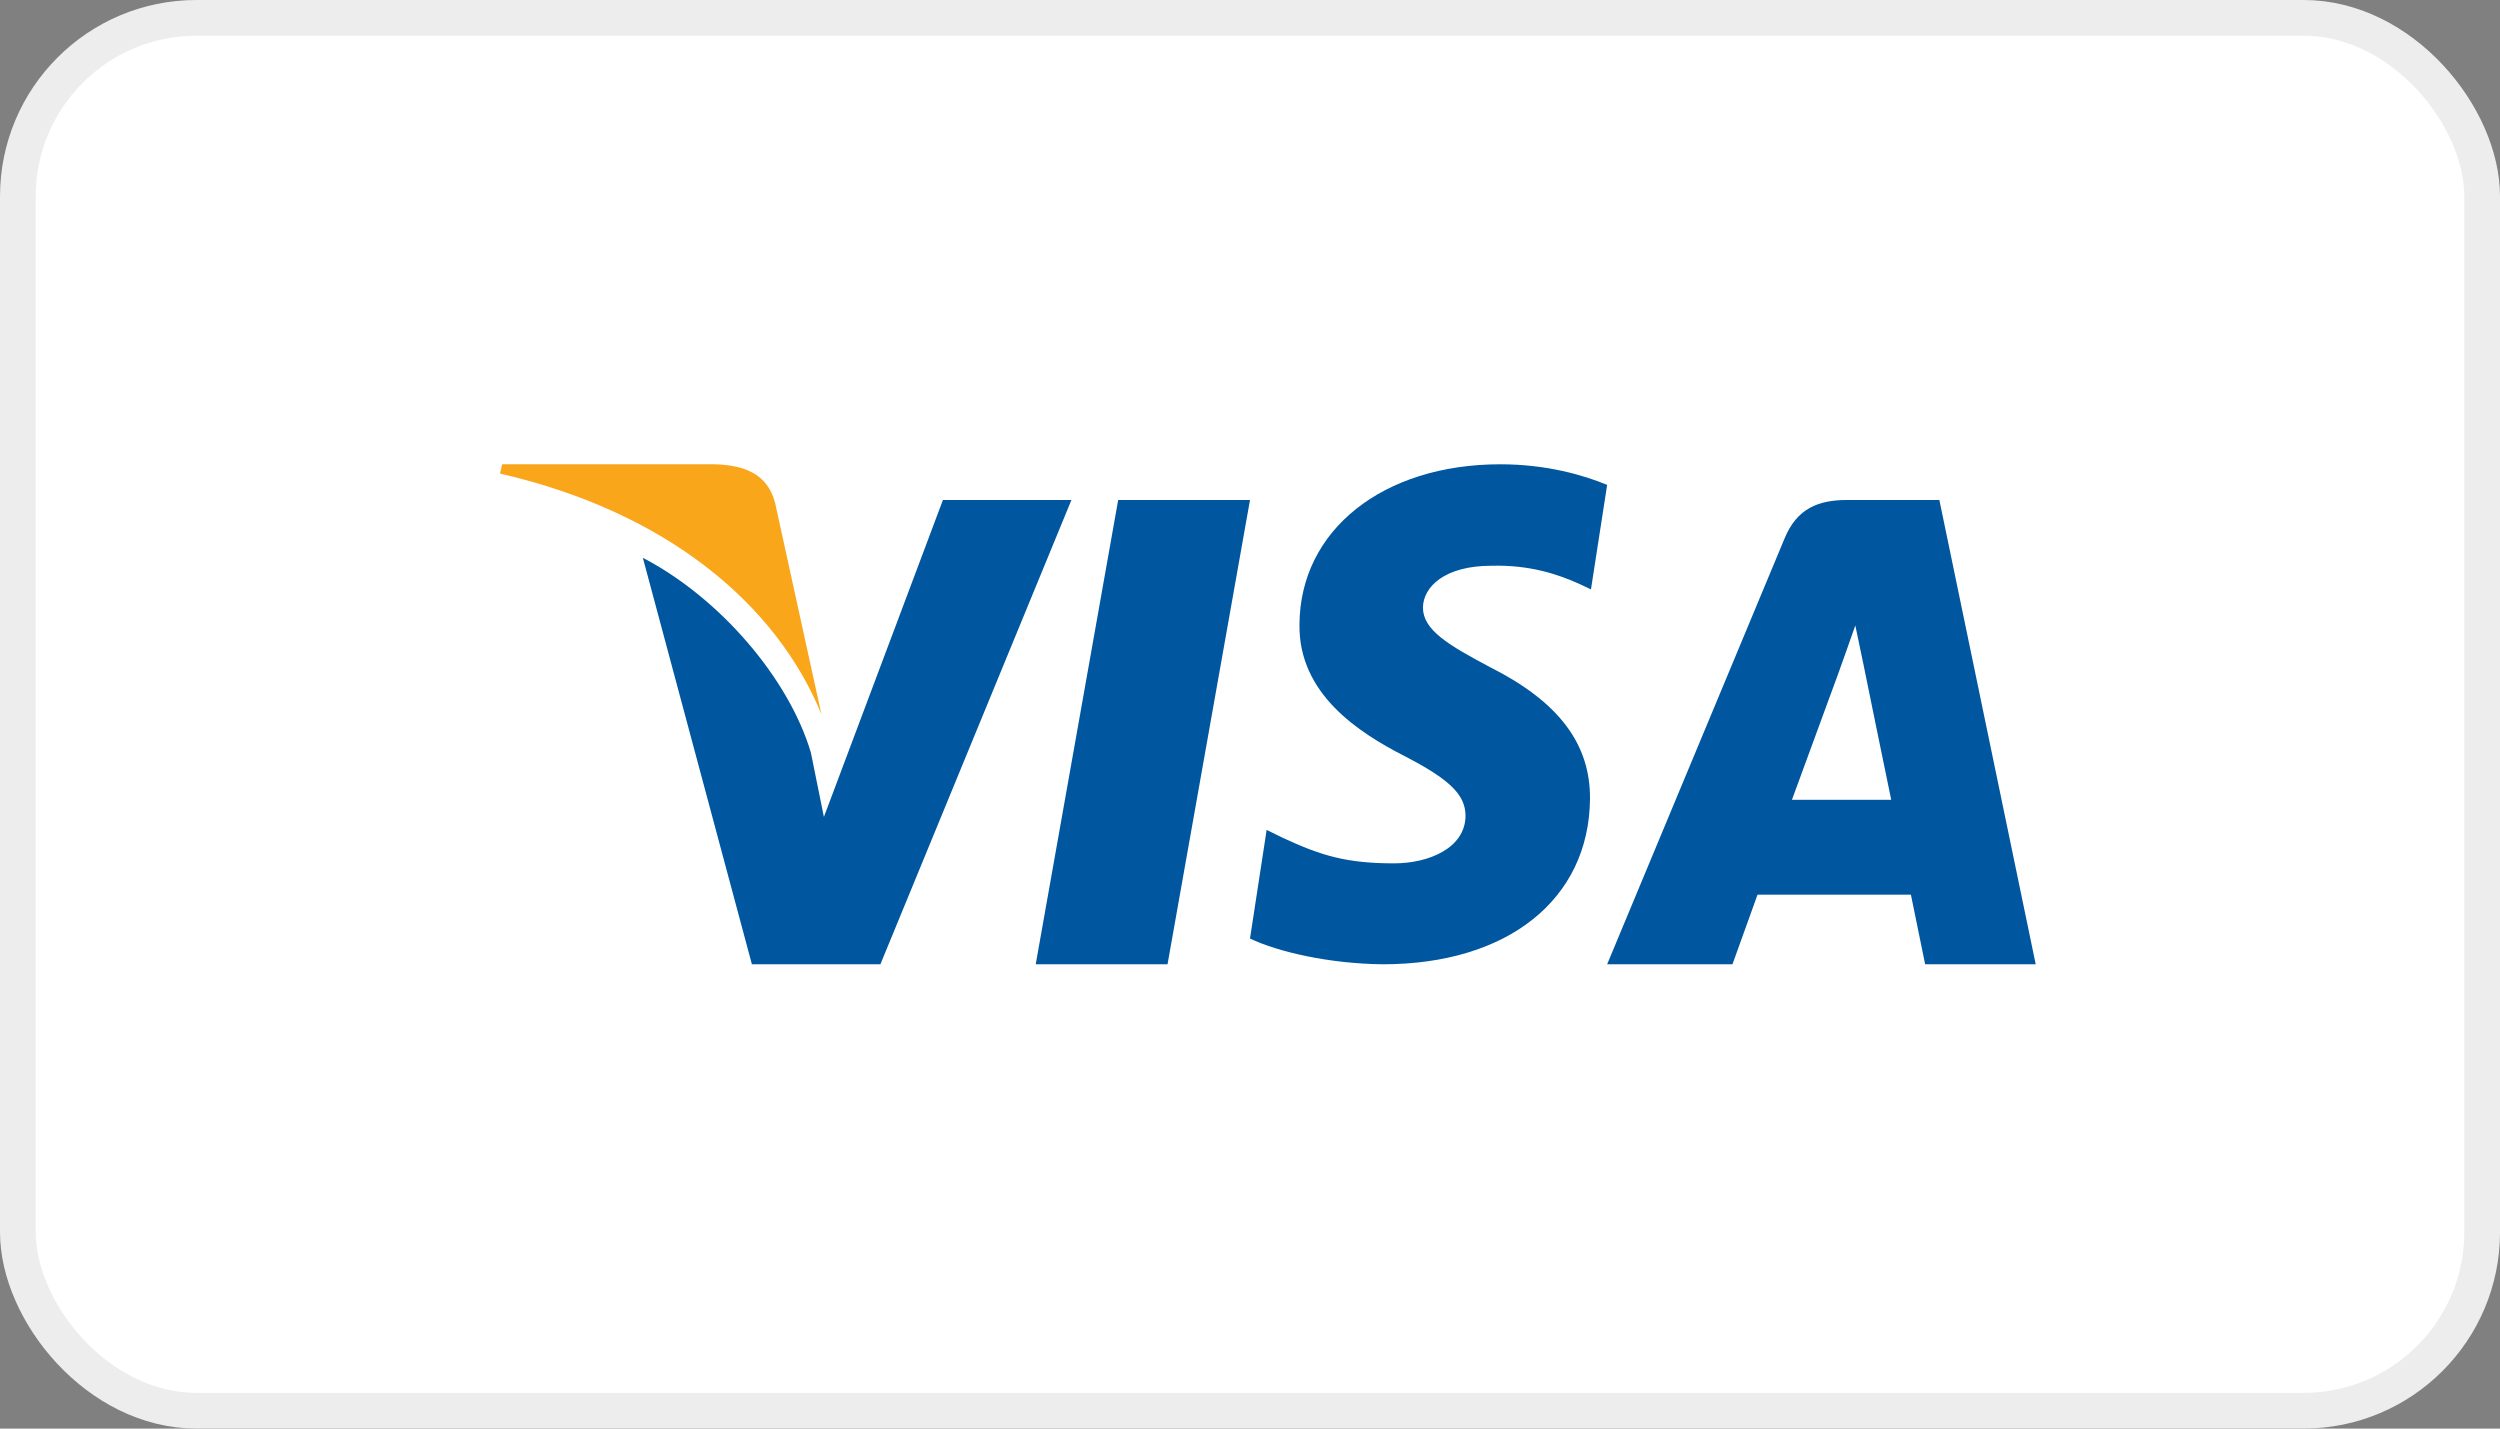 <?xml version="1.0" encoding="UTF-8"?>
<svg width="70px" height="40px" viewBox="0 0 70 40" version="1.1" xmlns="http://www.w3.org/2000/svg" xmlns:xlink="http://www.w3.org/1999/xlink">
    <rect x="0" y="0" width="70" height="40" fill="#808080" stroke="none"/>
    <title>VISA</title>
    <g id="💻Webshop" stroke="none" stroke-width="1" fill="none" fill-rule="evenodd">
        <g id="Welkom" transform="translate(-1140, -5091)">
            <g id="VISA" transform="translate(1140, 5091)">
                <g id="Overboeken" fill="#FFFFFF" stroke="#EDEDED">
                    <rect id="Rectangle" x="0.5" y="0.5" width="69" height="39" rx="5"></rect>
                </g>
                <g id="Visa_Inc._logo" transform="translate(14, 13)" fill-rule="nonzero">
                    <polygon id="polygon9" fill="#00579F" points="18.691 14 15 14 17.309 1 21 1"></polygon>
                    <path d="M31,0.577 C30.342,0.303 29.3,0 28.01,0 C24.718,0 22.4,1.845 22.385,4.484 C22.358,6.43 24.045,7.511 25.307,8.16 C26.597,8.823 27.035,9.256 27.035,9.848 C27.022,10.755 25.993,11.174 25.033,11.174 C23.702,11.174 22.989,10.958 21.905,10.453 L21.466,10.237 L21,13.279 C21.782,13.653 23.222,13.985 24.718,14 C28.216,14 30.493,12.183 30.52,9.372 C30.533,7.829 29.642,6.647 27.722,5.681 C26.556,5.061 25.842,4.643 25.842,4.008 C25.855,3.431 26.446,2.841 27.762,2.841 C28.846,2.812 29.642,3.086 30.245,3.36 L30.547,3.503 L31,0.577 L31,0.577 L31,0.577 Z" id="path11" fill="#00579F"></path>
                    <path d="M36.174,9.395 C36.449,8.648 37.509,5.757 37.509,5.757 C37.495,5.785 37.784,4.997 37.949,4.513 L38.183,5.633 C38.183,5.633 38.816,8.745 38.954,9.395 C38.431,9.395 36.835,9.395 36.174,9.395 L36.174,9.395 Z M40.302,1 L37.715,1 C36.918,1 36.312,1.235 35.967,2.079 L31,14 L34.509,14 C34.509,14 35.087,12.395 35.211,12.05 C35.596,12.05 39.009,12.05 39.505,12.05 C39.601,12.506 39.904,14 39.904,14 L43,14 L40.302,1 L40.302,1 L40.302,1 Z" id="path13" fill="#00579F"></path>
                    <path d="M12.402,1 L9.069,9.874 L8.705,8.074 C8.089,5.998 6.156,3.741 4,2.619 L7.053,14 L10.651,14 L16,1 L12.402,1 L12.402,1 L12.402,1 Z" id="path15" fill="#00579F"></path>
                    <path d="M6.025,0 L0.061,0 L0,0.26 C4.653,1.329 7.734,3.904 9,7 L7.703,1.082 C7.49,0.26 6.834,0.027 6.025,0 L6.025,0 Z" id="path17" fill="#FAA61A"></path>
                </g>
            </g>
        </g>
    </g>
</svg>